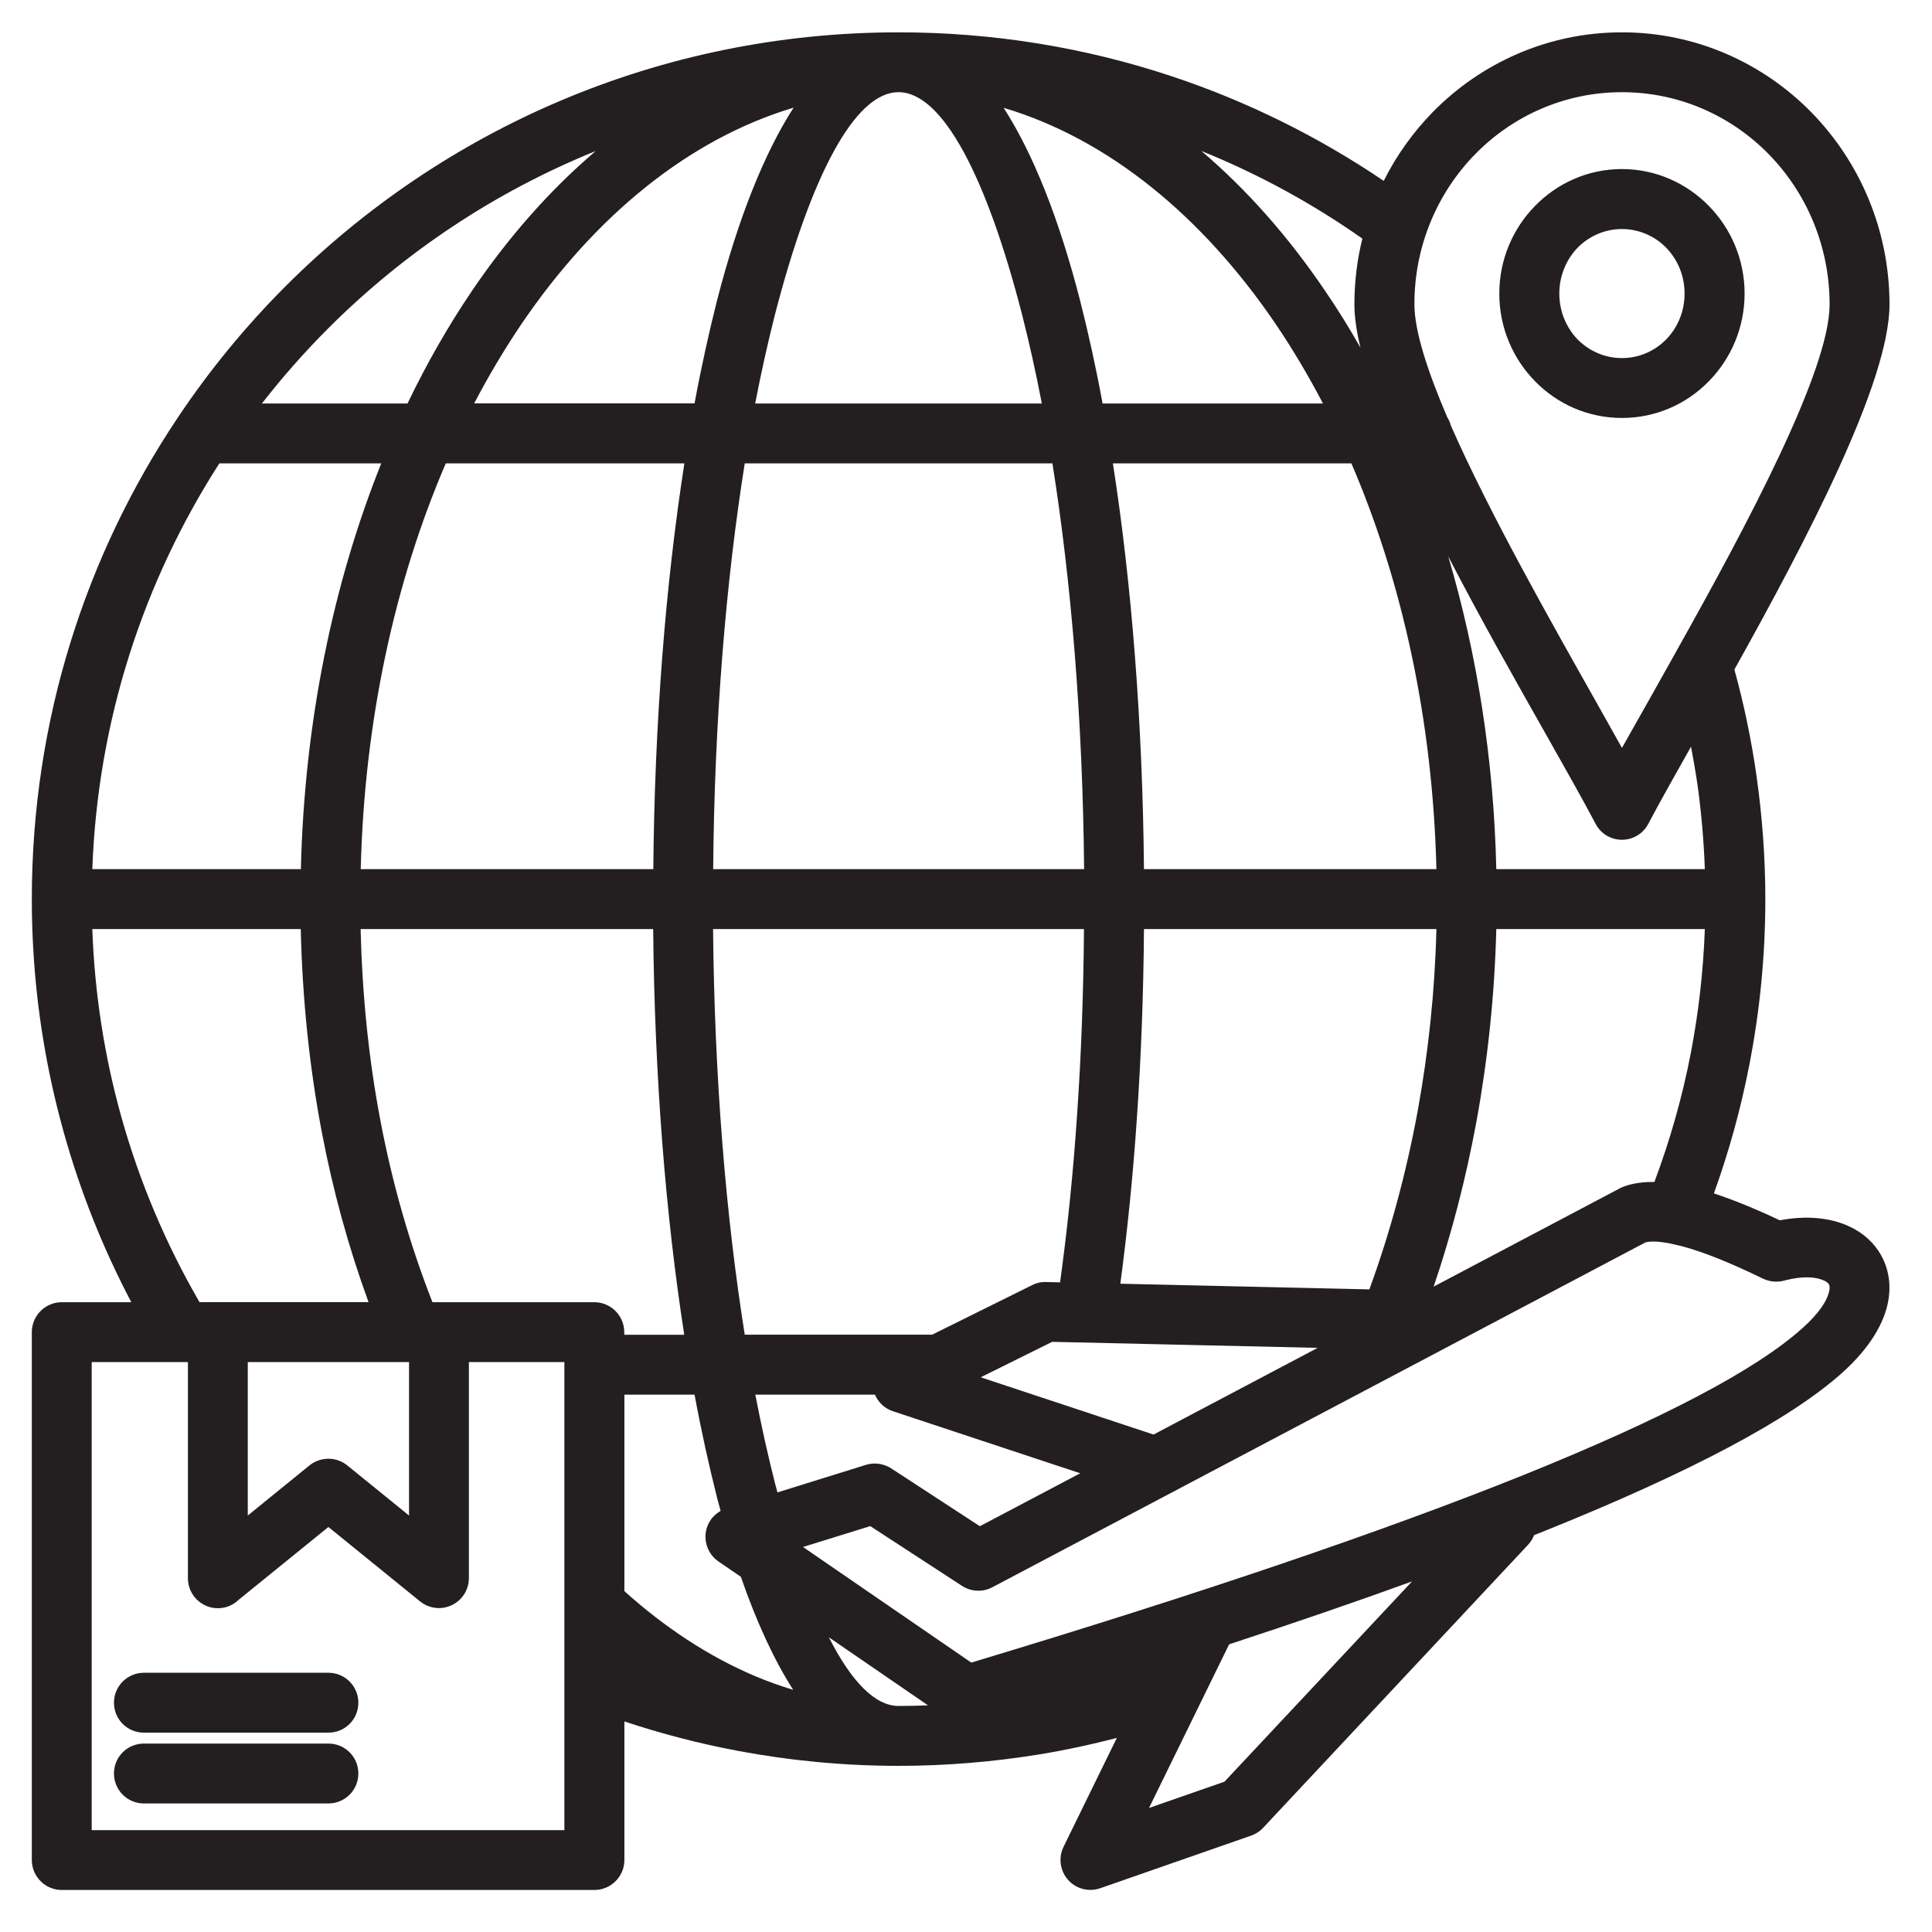 <svg version="1.2" preserveAspectRatio="xMidYMid meet" height="80" viewBox="0 0 60 60" zoomAndPan="magnify" width="80" xmlns:xlink="http://www.w3.org/1999/xlink" xmlns="http://www.w3.org/2000/svg"><defs><clipPath id="0b68f3c824"><path d="M 0.988 1 L 58.738 1 L 58.738 58.738 L 0.988 58.738 Z M 0.988 1"></path></clipPath></defs><g id="47855c9a00"><g clip-path="url(#0b68f3c824)" clip-rule="nonzero"><path d="M 58.422 38.988 C 58.203 38.594 57.859 38.281 57.41 38.078 C 56.844 37.82 56.105 37.738 55.273 37.898 C 54.516 37.539 53.832 37.262 53.227 37.062 C 53.688 35.781 54.059 34.453 54.324 33.086 C 54.652 31.41 54.824 29.684 54.824 27.922 C 54.824 26.645 54.73 25.379 54.555 24.129 C 54.395 22.996 54.164 21.883 53.863 20.793 C 56.105 16.773 58.68 11.863 58.68 9.457 C 58.68 7.129 57.75 5.016 56.25 3.484 C 54.746 1.953 52.664 1.004 50.371 1.004 C 48.074 1.004 45.996 1.953 44.492 3.484 C 43.883 4.109 43.367 4.828 42.973 5.617 C 40.941 4.242 38.715 3.137 36.348 2.355 C 33.691 1.477 30.852 1.004 27.906 1.004 C 20.473 1.004 13.742 4.016 8.871 8.887 C 7.637 10.121 6.523 11.477 5.547 12.93 C 5.543 12.941 5.535 12.949 5.527 12.961 C 2.66 17.238 0.988 22.383 0.988 27.922 C 0.988 30.422 1.332 32.848 1.977 35.156 C 2.492 37.004 3.199 38.773 4.078 40.441 L 1.918 40.441 C 1.406 40.441 0.988 40.859 0.988 41.371 L 0.988 57.766 C 0.988 58.277 1.406 58.695 1.918 58.695 L 18.457 58.695 C 18.973 58.695 19.391 58.277 19.391 57.766 L 19.391 53.461 C 20.531 53.84 21.711 54.148 22.918 54.375 C 24.543 54.68 26.211 54.84 27.906 54.84 C 29.395 54.84 30.863 54.715 32.305 54.48 C 33.109 54.348 33.902 54.176 34.684 53.973 L 33.027 57.359 C 32.805 57.816 32.996 58.371 33.453 58.598 C 33.684 58.711 33.941 58.719 34.168 58.641 L 38.852 57.008 C 39.02 56.949 39.16 56.848 39.266 56.723 L 47.457 47.973 C 47.539 47.883 47.602 47.785 47.641 47.676 C 47.762 47.629 47.879 47.582 47.996 47.535 C 52.523 45.711 55.598 44.078 57.211 42.633 C 58.078 41.855 58.527 41.074 58.645 40.383 C 58.73 39.871 58.648 39.398 58.426 38.996 Z M 26.895 45.492 L 24.145 46.348 C 24.121 46.258 24.094 46.164 24.07 46.07 C 23.852 45.211 23.645 44.289 23.457 43.312 L 27.172 43.312 C 27.273 43.547 27.469 43.742 27.734 43.828 L 33.547 45.754 L 30.43 47.398 L 27.719 45.629 C 27.484 45.465 27.184 45.402 26.895 45.492 Z M 7.695 42.301 L 12.703 42.301 L 12.703 47.066 L 10.793 45.516 C 10.461 45.238 9.965 45.227 9.613 45.508 L 7.695 47.066 Z M 13.641 40.441 C 13.637 40.441 13.637 40.441 13.633 40.441 C 13.629 40.441 13.629 40.441 13.625 40.441 L 13.43 40.441 C 12.734 38.664 12.188 36.777 11.812 34.789 C 11.453 32.906 11.25 30.926 11.199 28.852 L 20.285 28.852 C 20.328 33.441 20.672 37.738 21.25 41.453 L 19.387 41.453 L 19.387 41.371 C 19.387 40.859 18.969 40.441 18.457 40.441 Z M 2.867 26.992 C 3.035 22.359 4.461 18.051 6.812 14.391 L 11.84 14.391 C 10.348 18.117 9.453 22.41 9.344 26.992 Z M 13.844 14.391 L 21.254 14.391 C 20.676 18.105 20.328 22.402 20.289 26.992 L 11.203 26.992 C 11.316 22.359 12.27 18.051 13.844 14.391 Z M 52.516 23.188 C 52.59 23.582 52.66 23.98 52.719 24.383 C 52.836 25.23 52.914 26.102 52.945 26.992 L 46.469 26.992 C 46.391 23.555 45.863 20.277 44.977 17.281 C 45.969 19.199 47.062 21.129 47.988 22.766 C 48.617 23.879 49.168 24.852 49.551 25.582 C 49.637 25.746 49.77 25.887 49.945 25.977 C 50.398 26.211 50.957 26.035 51.191 25.582 C 51.527 24.945 51.988 24.125 52.516 23.188 Z M 42.527 40.043 L 34.793 39.867 C 35.012 38.223 35.188 36.5 35.309 34.695 C 35.438 32.824 35.512 30.875 35.527 28.852 L 44.609 28.852 C 44.562 30.785 44.359 32.676 44.031 34.484 C 43.672 36.441 43.16 38.312 42.527 40.043 Z M 28.949 41.449 L 23.129 41.449 C 22.543 37.777 22.188 33.473 22.145 28.852 L 33.664 28.852 C 33.648 30.859 33.578 32.762 33.453 34.57 C 33.332 36.402 33.152 38.152 32.922 39.824 L 32.531 39.816 C 32.371 39.805 32.207 39.832 32.055 39.91 Z M 27.902 2.863 C 27.902 2.863 27.906 2.863 27.906 2.863 C 29.277 2.863 30.645 5.504 31.742 9.773 C 31.961 10.633 32.168 11.555 32.355 12.531 L 23.453 12.531 C 23.641 11.555 23.848 10.633 24.066 9.773 C 25.168 5.504 26.535 2.863 27.902 2.863 Z M 32.684 14.391 C 33.27 18.066 33.625 22.367 33.668 26.992 L 22.148 26.992 C 22.188 22.367 22.543 18.066 23.129 14.391 Z M 35.527 26.992 C 35.484 22.402 35.141 18.105 34.562 14.391 L 41.969 14.391 C 43.543 18.051 44.496 22.359 44.609 26.992 Z M 34.242 12.531 C 34.031 11.387 33.793 10.312 33.539 9.316 C 32.895 6.812 32.09 4.777 31.168 3.348 C 34.418 4.316 37.336 6.707 39.617 10.062 C 40.141 10.836 40.633 11.664 41.086 12.531 Z M 24.645 3.344 C 23.723 4.777 22.918 6.812 22.273 9.312 C 22.02 10.312 21.781 11.387 21.57 12.527 L 14.727 12.527 C 15.18 11.66 15.672 10.836 16.195 10.062 C 18.473 6.707 21.395 4.316 24.645 3.344 Z M 22.273 46.527 C 22.309 46.66 22.344 46.793 22.379 46.922 C 22.262 46.992 22.152 47.082 22.07 47.203 C 21.781 47.625 21.891 48.203 22.312 48.492 L 23.008 48.969 C 23.492 50.367 24.039 51.551 24.633 52.48 C 24.23 52.355 23.828 52.215 23.434 52.047 C 22.004 51.438 20.645 50.543 19.391 49.414 L 19.391 43.312 L 21.57 43.312 C 21.781 44.453 22.02 45.527 22.273 46.527 Z M 27.906 52.98 C 27.172 52.98 26.434 52.215 25.742 50.848 L 28.82 52.961 C 28.516 52.973 28.211 52.98 27.906 52.98 Z M 35.824 44.551 L 30.457 42.773 L 32.676 41.672 L 40.922 41.859 Z M 44.523 39.957 C 45.074 38.34 45.523 36.617 45.855 34.816 C 46.207 32.887 46.418 30.883 46.469 28.852 L 52.945 28.852 C 52.898 30.176 52.746 31.477 52.504 32.734 C 52.238 34.098 51.859 35.426 51.379 36.707 C 51.031 36.703 50.723 36.746 50.453 36.84 C 50.41 36.855 50.367 36.871 50.324 36.895 Z M 45.816 4.785 C 46.98 3.598 48.59 2.863 50.371 2.863 C 52.152 2.863 53.762 3.598 54.926 4.785 C 56.094 5.977 56.82 7.629 56.82 9.457 C 56.82 11.504 54.254 16.312 52.074 20.199 C 52.066 20.215 52.055 20.234 52.047 20.25 C 51.73 20.812 51.426 21.359 51.137 21.871 L 50.371 23.227 L 49.598 21.848 C 48.145 19.273 46.25 15.926 45.059 13.219 C 45.035 13.129 45 13.043 44.949 12.965 C 44.328 11.516 43.926 10.27 43.926 9.457 C 43.922 7.629 44.648 5.977 45.816 4.785 Z M 42.25 10.797 C 41.902 10.184 41.535 9.59 41.148 9.027 C 40.012 7.348 38.719 5.887 37.309 4.688 C 39.086 5.406 40.766 6.324 42.309 7.41 C 42.148 8.066 42.062 8.75 42.062 9.457 C 42.062 9.844 42.129 10.297 42.25 10.797 Z M 10.188 10.203 C 12.539 7.848 15.363 5.961 18.5 4.691 C 17.09 5.891 15.801 7.348 14.664 9.023 C 13.93 10.105 13.258 11.277 12.656 12.531 L 8.133 12.531 C 8.77 11.715 9.457 10.934 10.188 10.203 Z M 3.762 34.664 C 3.246 32.809 2.938 30.863 2.867 28.852 L 9.34 28.852 C 9.391 31.031 9.609 33.125 9.988 35.129 C 10.34 36.988 10.832 38.758 11.445 40.438 L 6.773 40.438 C 6.77 40.438 6.77 40.438 6.766 40.438 C 6.762 40.438 6.762 40.438 6.758 40.438 L 6.195 40.438 C 5.156 38.645 4.332 36.707 3.762 34.664 Z M 17.527 56.836 L 2.848 56.836 L 2.848 42.301 L 5.836 42.301 L 5.836 49.016 C 5.836 49.527 6.254 49.945 6.766 49.945 C 7.016 49.945 7.242 49.848 7.406 49.688 L 10.199 47.422 L 13.047 49.734 C 13.445 50.055 14.027 49.996 14.352 49.598 C 14.492 49.43 14.559 49.219 14.562 49.016 L 14.562 42.301 L 17.527 42.301 Z M 38.027 55.332 L 35.684 56.148 L 38.172 51.066 C 40.219 50.395 42.117 49.742 43.852 49.113 Z M 56.812 40.07 C 56.758 40.379 56.5 40.781 55.973 41.25 C 54.527 42.547 51.637 44.066 47.305 45.812 C 42.992 47.547 37.277 49.492 30.164 51.633 L 24.938 48.043 L 27.027 47.395 L 29.875 49.25 C 30.168 49.441 30.527 49.445 30.812 49.297 L 51.105 38.582 C 51.266 38.543 51.492 38.551 51.789 38.602 C 51.816 38.609 51.84 38.613 51.867 38.617 C 51.977 38.641 52.094 38.668 52.219 38.699 L 52.254 38.707 C 52.914 38.887 53.746 39.219 54.754 39.711 C 54.977 39.816 55.223 39.828 55.441 39.762 C 55.961 39.629 56.375 39.645 56.641 39.766 C 56.719 39.801 56.773 39.844 56.801 39.887 C 56.82 39.926 56.828 39.988 56.812 40.07 Z M 50.371 12.98 C 51.426 12.98 52.379 12.547 53.066 11.844 C 53.754 11.145 54.18 10.18 54.18 9.117 C 54.18 8.055 53.754 7.09 53.066 6.391 C 52.375 5.688 51.422 5.25 50.371 5.25 C 49.316 5.25 48.363 5.688 47.676 6.391 C 46.988 7.09 46.562 8.055 46.562 9.117 C 46.562 10.18 46.988 11.145 47.676 11.844 C 48.363 12.547 49.316 12.98 50.371 12.98 Z M 48.996 7.691 C 49.348 7.336 49.836 7.113 50.371 7.113 C 50.906 7.113 51.395 7.336 51.742 7.691 C 52.098 8.055 52.316 8.559 52.316 9.117 C 52.316 9.676 52.098 10.18 51.742 10.543 C 51.395 10.898 50.906 11.121 50.371 11.121 C 49.836 11.121 49.348 10.898 48.996 10.543 C 48.645 10.18 48.426 9.676 48.426 9.117 C 48.426 8.559 48.645 8.055 48.996 7.691 Z M 11.129 52.879 C 11.129 53.395 10.715 53.809 10.199 53.809 L 4.469 53.809 C 3.953 53.809 3.539 53.395 3.539 52.879 C 3.539 52.367 3.953 51.949 4.469 51.949 L 10.199 51.949 C 10.715 51.949 11.129 52.367 11.129 52.879 Z M 11.129 55.078 C 11.129 55.59 10.715 56.008 10.199 56.008 L 4.469 56.008 C 3.953 56.008 3.539 55.59 3.539 55.078 C 3.539 54.562 3.953 54.148 4.469 54.148 L 10.199 54.148 C 10.715 54.148 11.129 54.562 11.129 55.078 Z M 11.129 55.078" style="stroke:none;fill-rule:nonzero;fill:#231f20;fill-opacity:1;"></path></g></g></svg>